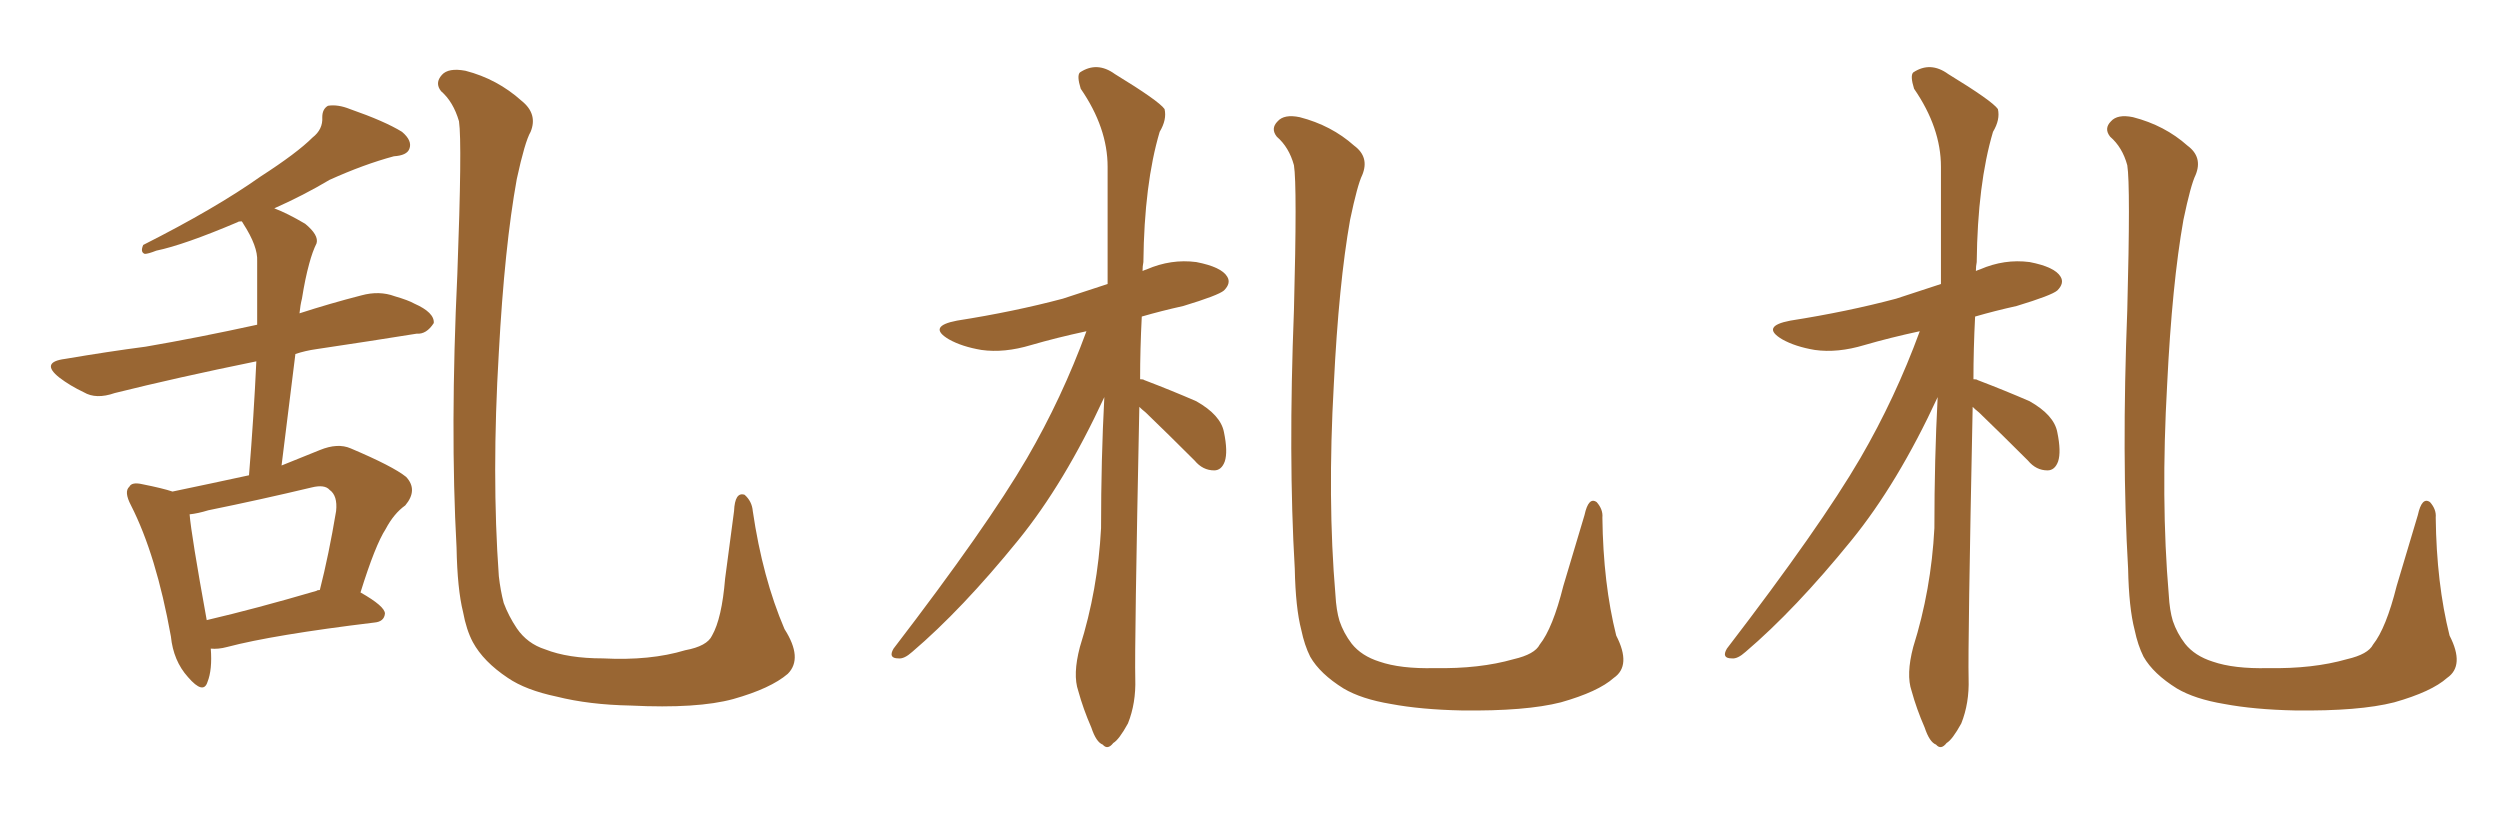 <svg xmlns="http://www.w3.org/2000/svg" xmlns:xlink="http://www.w3.org/1999/xlink" width="450" height="150"><path fill="#996633" padding="10" d="M37.94 116.75L37.94 116.75Q38.23 120.56 37.35 122.75L37.35 122.75Q36.62 125.10 33.84 121.88L33.84 121.88Q31.20 118.95 30.76 114.55L30.76 114.55Q28.13 99.90 23.58 90.97L23.58 90.97Q22.27 88.48 23.29 87.60L23.29 87.60Q23.73 86.72 25.63 87.16L25.63 87.16Q29.30 87.89 31.05 88.48L31.05 88.48Q38.09 87.01 44.82 85.55L44.82 85.55Q45.70 74.71 46.14 65.04L46.14 65.04Q31.79 67.97 20.65 70.75L20.65 70.75Q17.29 71.92 15.09 70.61L15.09 70.61Q12.60 69.43 10.69 67.97L10.69 67.97Q7.18 65.19 11.72 64.60L11.72 64.60Q19.48 63.28 26.22 62.40L26.22 62.40Q35.60 60.79 46.29 58.45L46.29 58.45Q46.29 52.44 46.29 47.02L46.29 47.02Q46.44 44.38 43.80 40.28L43.80 40.28Q43.65 39.99 43.51 39.84L43.51 39.84Q42.92 39.84 42.77 39.99L42.77 39.99Q33.11 44.09 28.13 45.12L28.13 45.12Q26.66 45.70 26.07 45.70L26.07 45.70Q25.20 45.41 25.78 44.09L25.78 44.09Q38.82 37.50 46.88 31.79L46.88 31.79Q53.47 27.54 56.25 24.76L56.25 24.76Q58.15 23.29 58.01 21.09L58.01 21.09Q58.01 19.63 59.03 19.04L59.03 19.04Q60.79 18.75 62.99 19.63L62.99 19.63Q69.29 21.83 72.36 23.73L72.36 23.73Q74.27 25.34 73.68 26.81L73.68 26.81Q73.24 27.98 70.90 28.13L70.90 28.13Q65.48 29.59 59.33 32.37L59.33 32.37Q54.64 35.16 49.37 37.50L49.37 37.50Q51.71 38.38 54.93 40.28L54.93 40.28Q57.42 42.33 56.98 43.80L56.98 43.80Q56.25 45.26 55.66 47.46L55.66 47.46Q54.93 50.10 54.35 53.76L54.35 53.76Q54.05 54.93 53.91 56.40L53.91 56.40Q59.33 54.64 65.04 53.17L65.04 53.17Q68.26 52.29 71.04 53.32L71.04 53.32Q73.54 54.05 74.56 54.64L74.56 54.64Q78.22 56.25 78.08 58.15L78.08 58.15Q76.76 60.21 75 60.06L75 60.06Q66.80 61.38 56.98 62.84L56.98 62.84Q54.93 63.13 53.17 63.72L53.17 63.72Q52.00 73.24 50.68 83.79L50.68 83.79Q53.91 82.47 57.57 81.01L57.57 81.01Q60.79 79.69 63.13 80.71L63.13 80.71Q70.75 83.94 73.10 85.84L73.10 85.84Q75.29 88.18 72.95 90.97L72.95 90.97Q70.90 92.43 69.43 95.21L69.43 95.21Q67.53 98.14 64.89 106.64L64.89 106.64Q69.29 109.13 69.29 110.45L69.29 110.45Q69.14 111.91 67.38 112.06L67.38 112.06Q49.22 114.26 40.87 116.46L40.87 116.46Q39.26 116.89 37.94 116.75ZM56.98 106.35L56.98 106.35Q57.13 106.20 57.57 106.20L57.57 106.20Q59.18 99.90 60.50 91.99L60.50 91.99Q60.79 89.21 59.33 88.18L59.33 88.18Q58.45 87.16 56.10 87.74L56.10 87.74Q46.88 89.94 37.50 91.85L37.50 91.85Q35.60 92.43 34.13 92.58L34.13 92.58Q34.42 96.24 37.21 111.62L37.21 111.62Q46.00 109.57 56.98 106.35ZM141.80 121.29L141.80 121.29L141.80 121.29Q138.72 123.93 131.98 125.83L131.98 125.83Q125.54 127.59 113.53 127.00L113.53 127.00Q106.05 126.86 100.20 125.39L100.20 125.39Q94.63 124.22 91.41 122.02L91.41 122.02Q87.01 119.09 85.11 115.58L85.11 115.58Q83.94 113.38 83.35 110.16L83.35 110.16Q82.32 106.05 82.18 98.58L82.18 98.58Q81.01 77.20 82.32 49.37L82.32 49.37Q83.20 25.78 82.62 21.83L82.62 21.83Q81.59 18.31 79.39 16.41L79.39 16.41Q78.22 14.94 79.54 13.48L79.54 13.48Q80.71 12.16 83.79 12.74L83.79 12.74Q89.50 14.21 93.90 18.16L93.90 18.16Q96.83 20.51 95.51 23.73L95.51 23.73Q94.48 25.49 93.02 32.23L93.02 32.23Q90.82 44.38 89.79 63.43L89.79 63.43Q88.48 85.55 89.79 103.71L89.79 103.71Q90.09 106.35 90.67 108.54L90.67 108.54Q91.55 110.89 93.02 113.09L93.02 113.09Q94.92 115.87 98.14 116.89L98.14 116.89Q102.25 118.51 108.54 118.51L108.54 118.51Q117.04 118.95 123.34 117.04L123.34 117.04Q127.29 116.31 128.17 114.40L128.17 114.40Q129.93 111.33 130.52 104.15L130.52 104.15Q131.54 96.53 132.13 91.99L132.13 91.99Q132.28 88.48 134.03 89.06L134.03 89.06Q135.35 90.23 135.50 91.99L135.50 91.99Q137.26 104.00 141.21 113.23L141.21 113.23Q144.58 118.51 141.80 121.29ZM205.08 73.24L205.08 73.24Q204.20 116.31 204.35 122.17L204.35 122.17Q204.49 126.56 203.03 130.22L203.03 130.22Q201.42 133.15 200.39 133.74L200.39 133.74Q199.37 135.06 198.49 134.03L198.49 134.03Q197.31 133.59 196.44 130.96L196.44 130.96Q194.97 127.59 194.09 124.37L194.09 124.37Q193.07 121.44 194.38 116.46L194.38 116.46Q197.61 106.20 198.19 95.07L198.19 95.07Q198.19 82.62 198.78 71.48L198.78 71.48Q191.60 87.01 183.25 97.27L183.25 97.27Q173.14 109.72 164.21 117.33L164.21 117.33Q162.74 118.65 161.72 118.51L161.72 118.51Q159.81 118.51 160.84 116.75L160.84 116.75Q177.69 94.78 184.86 82.47L184.86 82.47Q191.16 71.63 195.56 59.62L195.56 59.62Q190.14 60.79 185.60 62.11L185.60 62.11Q180.76 63.57 176.66 62.99L176.66 62.99Q173.14 62.40 170.80 61.08L170.80 61.08Q166.85 58.74 172.27 57.71L172.27 57.71Q182.52 56.10 191.31 53.76L191.31 53.76Q195.26 52.44 199.37 51.12L199.37 51.12Q199.37 39.84 199.37 30.03L199.37 30.03Q199.37 23.00 194.53 15.97L194.53 15.97Q193.80 13.62 194.38 13.04L194.38 13.04Q197.46 10.99 200.68 13.33L200.68 13.33Q208.59 18.16 209.62 19.63L209.62 19.63Q210.06 21.53 208.74 23.73L208.74 23.73Q205.96 33.11 205.81 47.17L205.81 47.17Q205.66 47.90 205.66 48.78L205.66 48.78Q205.96 48.63 206.40 48.49L206.40 48.49Q210.79 46.58 215.33 47.17L215.33 47.17Q219.87 48.05 220.90 49.80L220.90 49.80Q221.63 50.98 220.31 52.29L220.31 52.29Q219.29 53.17 212.99 55.08L212.99 55.08Q209.03 55.96 205.52 56.98L205.52 56.98Q205.22 62.84 205.22 68.26L205.22 68.26Q205.81 68.26 205.96 68.41L205.96 68.41Q210.94 70.31 215.33 72.22L215.33 72.22Q219.73 74.71 220.31 77.78L220.31 77.78Q221.04 81.30 220.46 83.06L220.46 83.06Q219.87 84.67 218.55 84.67L218.55 84.67Q216.50 84.67 215.04 82.91L215.04 82.91Q210.35 78.22 206.25 74.27L206.25 74.27Q205.52 73.68 205.08 73.24ZM290.48 122.02L290.48 122.02L290.48 122.02Q287.70 124.51 280.96 126.42L280.96 126.42Q274.66 128.03 263.09 127.88L263.09 127.88Q255.76 127.73 250.34 126.71L250.34 126.71Q245.07 125.83 241.85 123.93L241.85 123.93Q237.60 121.29 235.84 118.21L235.84 118.21Q234.81 116.16 234.23 113.38L234.23 113.38Q233.20 109.42 233.06 102.39L233.06 102.39Q231.88 82.32 232.91 55.81L232.91 55.81Q233.50 33.40 232.91 29.74L232.91 29.74Q232.03 26.51 229.83 24.61L229.83 24.61Q228.66 23.14 229.98 21.83L229.98 21.83Q231.15 20.51 233.94 21.09L233.94 21.09Q239.65 22.56 243.75 26.22L243.75 26.22Q246.53 28.27 245.21 31.49L245.21 31.49Q244.34 33.25 243.02 39.55L243.02 39.55Q240.97 51.12 240.09 69.14L240.09 69.14Q238.92 89.94 240.38 107.08L240.38 107.08Q240.53 109.86 241.11 111.77L241.11 111.77Q241.85 113.96 243.31 115.87L243.31 115.87Q245.07 118.07 248.29 119.09L248.29 119.09Q252.10 120.41 258.25 120.26L258.25 120.26Q266.31 120.41 272.46 118.65L272.46 118.65Q276.27 117.77 277.15 116.02L277.15 116.02Q279.49 113.09 281.40 105.47L281.40 105.47Q283.74 97.56 285.21 92.72L285.21 92.72Q285.94 89.36 287.40 90.38L287.40 90.38Q288.57 91.70 288.43 93.16L288.43 93.16Q288.57 105.03 290.92 114.40L290.92 114.40Q293.70 119.82 290.48 122.02ZM355.08 73.24L355.08 73.24Q354.20 116.31 354.35 122.17L354.35 122.17Q354.49 126.56 353.03 130.22L353.03 130.22Q351.42 133.15 350.39 133.74L350.39 133.74Q349.37 135.06 348.49 134.03L348.49 134.03Q347.31 133.59 346.44 130.96L346.44 130.96Q344.97 127.59 344.09 124.37L344.09 124.37Q343.07 121.44 344.38 116.46L344.38 116.46Q347.61 106.20 348.19 95.07L348.19 95.07Q348.19 82.62 348.78 71.48L348.78 71.48Q341.60 87.01 333.25 97.27L333.25 97.27Q323.14 109.72 314.21 117.33L314.21 117.33Q312.74 118.65 311.72 118.51L311.72 118.51Q309.81 118.51 310.84 116.75L310.84 116.75Q327.69 94.78 334.86 82.47L334.86 82.47Q341.16 71.63 345.56 59.62L345.56 59.62Q340.14 60.79 335.60 62.11L335.60 62.11Q330.76 63.57 326.66 62.99L326.66 62.99Q323.14 62.40 320.80 61.08L320.80 61.08Q316.85 58.74 322.27 57.71L322.27 57.71Q332.52 56.10 341.31 53.76L341.31 53.76Q345.26 52.44 349.37 51.12L349.37 51.12Q349.37 39.84 349.37 30.03L349.37 30.03Q349.37 23.00 344.53 15.97L344.53 15.97Q343.80 13.62 344.38 13.04L344.38 13.04Q347.46 10.99 350.68 13.33L350.68 13.33Q358.59 18.16 359.62 19.63L359.62 19.63Q360.06 21.53 358.74 23.73L358.74 23.73Q355.96 33.11 355.81 47.17L355.81 47.17Q355.66 47.90 355.66 48.78L355.66 48.78Q355.96 48.63 356.40 48.49L356.40 48.49Q360.79 46.58 365.33 47.17L365.33 47.17Q369.87 48.05 370.90 49.80L370.90 49.80Q371.63 50.98 370.31 52.29L370.31 52.29Q369.29 53.17 362.99 55.08L362.99 55.08Q359.03 55.96 355.52 56.98L355.52 56.98Q355.22 62.84 355.22 68.26L355.22 68.26Q355.81 68.26 355.96 68.41L355.96 68.41Q360.94 70.31 365.33 72.22L365.33 72.22Q369.73 74.71 370.31 77.78L370.31 77.78Q371.04 81.30 370.46 83.06L370.46 83.06Q369.87 84.67 368.55 84.67L368.55 84.67Q366.50 84.67 365.04 82.91L365.04 82.91Q360.35 78.22 356.25 74.27L356.25 74.27Q355.52 73.68 355.08 73.24ZM440.48 122.02L440.48 122.02L440.48 122.02Q437.70 124.51 430.96 126.42L430.96 126.42Q424.66 128.03 413.09 127.88L413.09 127.88Q405.76 127.73 400.34 126.71L400.34 126.71Q395.07 125.83 391.85 123.93L391.85 123.93Q387.60 121.29 385.84 118.21L385.84 118.21Q384.81 116.16 384.23 113.38L384.23 113.38Q383.20 109.42 383.06 102.39L383.06 102.39Q381.88 82.32 382.91 55.81L382.91 55.81Q383.50 33.40 382.91 29.74L382.91 29.74Q382.03 26.51 379.83 24.61L379.83 24.61Q378.66 23.14 379.98 21.83L379.98 21.83Q381.15 20.51 383.94 21.09L383.94 21.09Q389.65 22.56 393.75 26.22L393.75 26.22Q396.53 28.27 395.21 31.49L395.21 31.49Q394.34 33.25 393.02 39.55L393.02 39.55Q390.97 51.12 390.09 69.14L390.09 69.14Q388.92 89.94 390.38 107.08L390.38 107.08Q390.53 109.86 391.11 111.77L391.11 111.77Q391.85 113.96 393.31 115.87L393.31 115.87Q395.07 118.07 398.29 119.09L398.29 119.09Q402.10 120.41 408.25 120.26L408.25 120.26Q416.31 120.41 422.46 118.65L422.46 118.65Q426.27 117.77 427.15 116.02L427.15 116.02Q429.49 113.09 431.40 105.47L431.40 105.47Q433.74 97.56 435.21 92.72L435.21 92.72Q435.94 89.36 437.40 90.38L437.40 90.38Q438.57 91.70 438.43 93.16L438.43 93.16Q438.57 105.03 440.92 114.40L440.92 114.40Q443.70 119.82 440.48 122.02Z"/></svg>